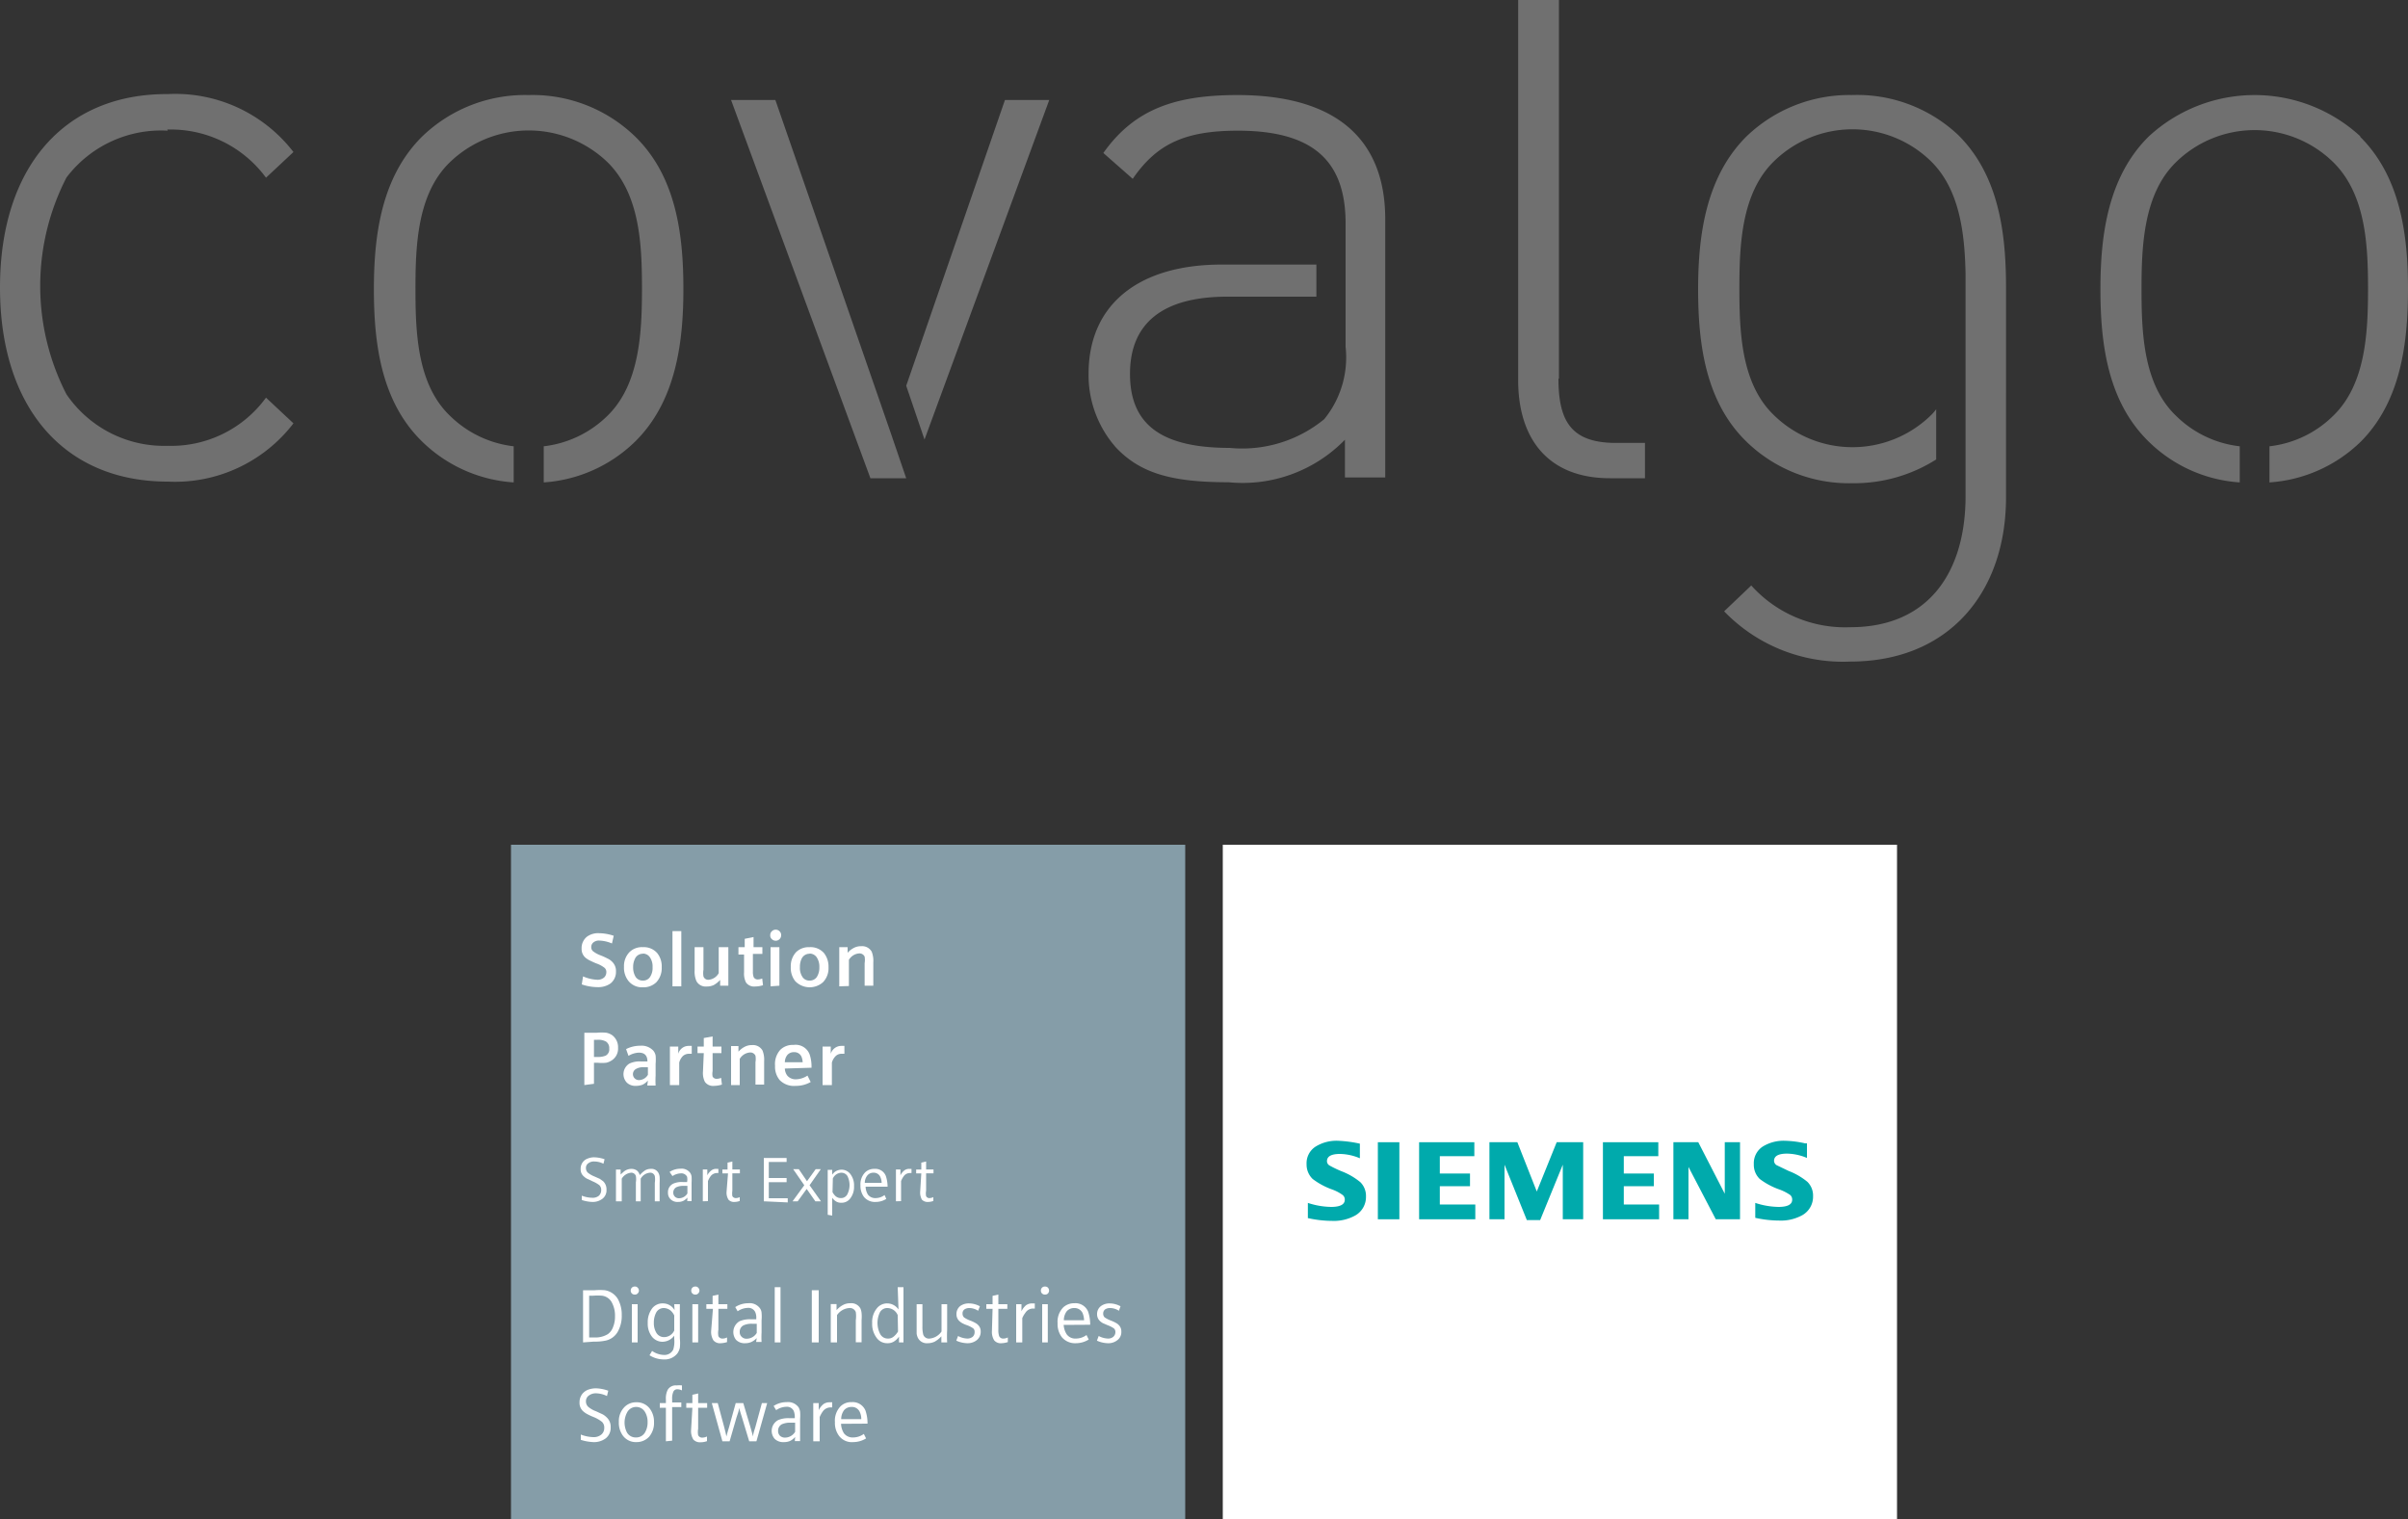 <svg id="Elemente" xmlns="http://www.w3.org/2000/svg" viewBox="0 0 150 94.62"><rect x="0" y="0" width="150" height="94.62" fill="#333333" stroke="none"/><defs><style>.cls-1{opacity:0.3;}.cls-2,.cls-4{fill:#fff;}.cls-3{fill:#859da8;}.cls-4,.cls-5{fill-rule:evenodd;}.cls-5{fill:#00aaac;}</style></defs><g class="cls-1"><path class="cls-2" d="M56.45,29.79H54.22L45.54,6.23H48.3l7.16,20.66h0Zm0-5.76,1.14,3.35L65.36,6.23H62.6ZM32.89,5.92a9.22,9.22,0,0,0-6.6,2.59c-2.52,2.5-3,6.11-3,9.5s.45,7,3,9.49A9,9,0,0,0,32,30.05V27.8a6.78,6.78,0,0,1-4-1.93c-2-1.94-2.12-5.12-2.12-7.86S26,12.09,28,10.13a7.08,7.08,0,0,1,9.87,0c2,2,2.12,5.13,2.12,7.88s-.16,5.92-2.12,7.86a6.77,6.77,0,0,1-4,1.93v2.25a9,9,0,0,0,5.7-2.55c2.52-2.49,3-6.12,3-9.49s-.44-7-3-9.5a9.19,9.19,0,0,0-6.63-2.59ZM147.05,8.51a9.72,9.72,0,0,0-13.21,0c-2.52,2.5-3,6.11-3,9.5s.45,7,3,9.49a8.93,8.93,0,0,0,5.68,2.55V27.8a6.72,6.72,0,0,1-4-1.93c-2-1.94-2.12-5.12-2.12-7.86s.14-5.92,2.12-7.88a7,7,0,0,1,9.85,0c2,2,2.14,5.13,2.14,7.88s-.16,5.92-2.14,7.86a6.72,6.72,0,0,1-4,1.93v2.25a9,9,0,0,0,5.7-2.55C149.55,25,150,21.38,150,18s-.47-7-3-9.5ZM115.39,5.92a9.24,9.24,0,0,0-6.61,2.59c-2.5,2.5-3,6.11-3,9.5s.45,7,3,9.49a9.15,9.15,0,0,0,6.61,2.6,9.54,9.54,0,0,0,5.22-1.48V25.49a3.07,3.07,0,0,1-.29.34,7,7,0,0,1-9.85,0c-2-1.95-2.12-5.12-2.12-7.87s.14-5.92,2.12-7.88a7,7,0,0,1,9.85,0c1.77,1.77,2.07,4.51,2.12,7h0v9.82h0v4c0,4.64-2.22,8.17-7.19,8.17a7.86,7.86,0,0,1-6.16-2.6l-1.69,1.61a10.28,10.28,0,0,0,7.85,3.13c6.16,0,9.71-4.32,9.71-10.23V17.9c0-3.39-.45-7-3-9.51a9.18,9.18,0,0,0-6.61-2.47Zm-38.28,0c-3.84,0-6.42.84-8.38,3.61l1.83,1.61c1.48-2.15,3.21-3,6.55-3,4.82,0,6.71,2,6.71,5.78v7.68a6.09,6.09,0,0,1-1.33,4.51A8.05,8.05,0,0,1,76.6,27.9c-4.29,0-6.21-1.48-6.21-4.61s2-4.81,6.06-4.81H82v-2h-5.9c-5.19,0-8.29,2.5-8.29,6.8a6.8,6.8,0,0,0,1.72,4.61c1.53,1.61,3.5,2.15,7,2.15a8.89,8.89,0,0,0,7.25-2.65v2.35h2.51V13.66c0-4.94-3-7.74-9.22-7.74Zm20,17.66V0H94.57V23.68c0,3.67,1.88,6.11,5.72,6.11h2.18v-2.2h-1.8c-2.76,0-3.59-1.31-3.59-4ZM10.42,8.07a7.36,7.36,0,0,1,6.15,3l1.71-1.6a9.29,9.29,0,0,0-7.83-3.61C4,5.83,0,10.42,0,17.91S4,30,10.45,30a9.29,9.29,0,0,0,7.83-3.63l-1.71-1.6a7.3,7.3,0,0,1-6.12,3,7.36,7.36,0,0,1-6.31-3.21,14.75,14.75,0,0,1,0-13.5,7.39,7.39,0,0,1,6.31-2.92Z"/></g><polygon class="cls-3" points="31.83 52.62 31.83 94.62 73.83 94.62 73.83 52.62 31.83 52.62 31.83 52.62"/><path class="cls-2" d="M36.24,61.32l.08-.5a2.45,2.45,0,0,0,.88.21.62.62,0,0,0,.43-.14.45.45,0,0,0,.14-.33.34.34,0,0,0-.12-.28,1.8,1.8,0,0,0-.51-.27c-.2-.08-.33-.15-.42-.19a1.64,1.64,0,0,1-.22-.14.71.71,0,0,1-.27-.59.9.9,0,0,1,.33-.74,1.18,1.18,0,0,1,.76-.22,3,3,0,0,1,.91.16l-.11.48a2.16,2.16,0,0,0-.78-.18.54.54,0,0,0-.37.11.36.36,0,0,0-.14.3.32.32,0,0,0,.12.26,1.75,1.75,0,0,0,.46.25,4.15,4.15,0,0,1,.44.2.84.84,0,0,1,.24.16.79.79,0,0,1,.28.64.91.91,0,0,1-.34.75,1.32,1.32,0,0,1-.81.23A3.11,3.11,0,0,1,36.24,61.32Z"/><path class="cls-2" d="M40.05,59a1.1,1.1,0,0,1,.89.37,1.31,1.31,0,0,1,.28.88,1.29,1.29,0,0,1-.33.93,1.14,1.14,0,0,1-.84.32,1.09,1.09,0,0,1-.89-.38,1.32,1.32,0,0,1-.29-.89,1.25,1.25,0,0,1,.34-.92A1.1,1.1,0,0,1,40.05,59Zm0,.41a.53.53,0,0,0-.5.32,1.13,1.13,0,0,0-.11.51,1.11,1.11,0,0,0,.16.62.52.52,0,0,0,.45.22.5.5,0,0,0,.44-.22,1,1,0,0,0,.16-.61,1,1,0,0,0-.16-.61A.52.52,0,0,0,40.05,59.4Z"/><path class="cls-2" d="M41.89,61.44V58h.55v3.44Z"/><path class="cls-2" d="M45.37,59v1.55c0,.29,0,.57,0,.85h-.51l0-.36a1.56,1.56,0,0,1-.4.32,1,1,0,0,1-.44.09.65.65,0,0,1-.64-.34,1.5,1.5,0,0,1-.11-.67V59h.55v1.41a1.28,1.28,0,0,0,0,.41.31.31,0,0,0,.33.21.8.8,0,0,0,.62-.41V59Z"/><path class="cls-2" d="M46.35,59.46H46V59h.39v-.52l.55-.11V59h.55v.42H46.9v1.11a.9.9,0,0,0,.05.34.28.28,0,0,0,.27.14.73.73,0,0,0,.26-.06l.05.42a1.73,1.73,0,0,1-.49.08.62.62,0,0,1-.57-.25,1.22,1.22,0,0,1-.12-.64Z"/><path class="cls-2" d="M48.32,57.91a.33.33,0,0,1,.24.1.32.32,0,0,1,.1.25.34.34,0,0,1-.58.24.3.3,0,0,1-.1-.25.31.31,0,0,1,.1-.24A.33.33,0,0,1,48.32,57.91ZM48,61.44V59h.55v2.4Z"/><path class="cls-2" d="M50.43,59a1.11,1.11,0,0,1,.9.37,1.36,1.36,0,0,1,.28.88,1.25,1.25,0,0,1-.34.93,1.25,1.25,0,0,1-1.73-.06,1.32,1.32,0,0,1-.28-.89,1.28,1.28,0,0,1,.33-.92A1.13,1.13,0,0,1,50.43,59Zm0,.41a.54.54,0,0,0-.5.32,1.13,1.13,0,0,0-.1.51,1,1,0,0,0,.16.62.5.5,0,0,0,.44.22.52.52,0,0,0,.45-.22,1.08,1.08,0,0,0,.16-.61,1.05,1.05,0,0,0-.16-.61A.53.53,0,0,0,50.43,59.4Z"/><path class="cls-2" d="M52.28,61.44V59.88c0-.24,0-.47,0-.69V59h.52l0,.35a1.31,1.31,0,0,1,.4-.31.93.93,0,0,1,.45-.1.68.68,0,0,1,.65.34,1.56,1.56,0,0,1,.1.67v1.45h-.54V60a1.28,1.28,0,0,0,0-.41.35.35,0,0,0-.35-.2.81.81,0,0,0-.63.4v1.63Z"/><path class="cls-2" d="M36.4,67.59V64.33h.78a3.07,3.07,0,0,1,.59,0,1,1,0,0,1,.36.15.93.93,0,0,1,.37.79.87.87,0,0,1-.39.78,1,1,0,0,1-.35.15,2.6,2.6,0,0,1-.53,0H37v1.31ZM37,65.84h.19a1.3,1.3,0,0,0,.53-.08.43.43,0,0,0,.23-.44.48.48,0,0,0-.2-.44,1,1,0,0,0-.54-.11H37Z"/><path class="cls-2" d="M40.36,67.31a1.1,1.1,0,0,1-.34.26,1.19,1.19,0,0,1-.4.07.77.77,0,0,1-.57-.2.77.77,0,0,1,.16-1.19,1.46,1.46,0,0,1,.72-.13h.4v0c0-.37-.18-.55-.53-.55a1.35,1.35,0,0,0-.65.2L39,65.35a1.92,1.92,0,0,1,.87-.21,1,1,0,0,1,.83.31.7.7,0,0,1,.14.3,2.89,2.89,0,0,1,0,.51V67a5.45,5.45,0,0,0,0,.62h-.52Zm0-.83-.25,0a.86.86,0,0,0-.48.1.37.37,0,0,0,.18.7.66.66,0,0,0,.55-.33Z"/><path class="cls-2" d="M41.73,67.59v-1.5c0-.3,0-.6,0-.9h.52l0,.45a.67.67,0,0,1,.63-.49l.21,0,0,.49-.18,0a.57.57,0,0,0-.37.14.9.9,0,0,0-.23.41v1.4Z"/><path class="cls-2" d="M43.84,65.6h-.39v-.41h.39v-.53l.55-.1v.63h.55v.41h-.55v1.12a.9.9,0,0,0,0,.34.28.28,0,0,0,.27.14.73.73,0,0,0,.26-.06l.05.42a1.73,1.73,0,0,1-.49.08.62.62,0,0,1-.57-.25,1.22,1.22,0,0,1-.12-.64Z"/><path class="cls-2" d="M45.54,67.59V66c0-.24,0-.47,0-.69v-.15H46l0,.35a1.31,1.31,0,0,1,.4-.31.93.93,0,0,1,.45-.1.68.68,0,0,1,.65.34,1.56,1.56,0,0,1,.1.67v1.45h-.54V66.17a1.28,1.28,0,0,0,0-.41.35.35,0,0,0-.35-.2.81.81,0,0,0-.63.4v1.63Z"/><path class="cls-2" d="M48.89,66.56a.77.77,0,0,0,.16.45.68.68,0,0,0,.54.22A1.35,1.35,0,0,0,50.3,67l.2.4a1.84,1.84,0,0,1-.93.24,1.24,1.24,0,0,1-1-.36,1.29,1.29,0,0,1-.29-.89,1.32,1.32,0,0,1,.33-1,1.1,1.1,0,0,1,.82-.3.93.93,0,0,1,1,.58,2.34,2.34,0,0,1,.12.84ZM50,66.17a1,1,0,0,0-.08-.36.48.48,0,0,0-.46-.27.53.53,0,0,0-.41.17.73.73,0,0,0-.16.46Z"/><path class="cls-2" d="M51.24,67.59v-1.5c0-.3,0-.6,0-.9h.51l0,.45a.69.69,0,0,1,.64-.49l.21,0,0,.49-.18,0a.52.52,0,0,0-.36.14.91.91,0,0,0-.24.41v1.4Z"/><polygon class="cls-2" points="76.17 52.62 76.17 94.62 118.17 94.62 118.17 52.62 76.17 52.62 76.17 52.62"/><path class="cls-4" d="M81.93,71.46h0a1.21,1.21,0,0,0-.53,1.06,1.19,1.19,0,0,0,.37.9,4.4,4.4,0,0,0,1.22.66,2.56,2.56,0,0,1,.67.34.4.4,0,0,1,.13.31c0,.32-.29.48-.88.48A4.62,4.62,0,0,1,81.5,75v.89A6.12,6.12,0,0,0,83,76a2.68,2.68,0,0,0,1.41-.33A1.27,1.27,0,0,0,85,74.53a1.15,1.15,0,0,0-.34-.87A4,4,0,0,0,83.54,73c-.41-.19-.66-.31-.75-.37a.33.33,0,0,1-.18-.29c0-.31.28-.47.84-.47a3.32,3.32,0,0,1,1.21.25v-.85a7.91,7.91,0,0,0-1.34-.17,2.36,2.36,0,0,0-1.39.37Z"/><path class="cls-4" d="M85.85,71.17v4.76h1.29V71.17Z"/><path class="cls-4" d="M88.43,71.17v4.76h3.44v-.87H89.69l0,0V73.89a0,0,0,0,1,0,0h1.85v-.74H89.69s0,0,0,0V72s0,0,0,0h2.13v-.82Z"/><path class="cls-4" d="M97,71.17l-1.24,3.06,0,0h0l0,0-1.2-3.06H92.8v4.76h.9V72.55s0,0,0,0l0,0L95.12,76h.8l1.4-3.43,0,0s0,0,0,0v3.38h1.21V71.17Z"/><path class="cls-4" d="M99.88,71.17v4.76h3.44v-.87h-2.17s0,0,0,0V73.89s0,0,0,0H103v-.74h-1.84a0,0,0,0,1,0,0V72a0,0,0,0,1,0,0h2.12v-.82Z"/><path class="cls-4" d="M107.47,71.17v3.19s0,0,0,0,0,0,0,0-1.63-3.18-1.64-3.21h-1.52v4.76h.89V72.69s0,0,0,0,0,0,0,0,1.67,3.22,1.68,3.25h1.47V71.17Z"/><path class="cls-4" d="M109.8,71.46h0a1.2,1.2,0,0,0-.53,1.06,1.23,1.23,0,0,0,.37.9,4.5,4.5,0,0,0,1.23.66,2.56,2.56,0,0,1,.67.34.44.44,0,0,1,.13.31c0,.32-.3.48-.89.48a4.62,4.62,0,0,1-1.41-.25v.89a6.12,6.12,0,0,0,1.46.17,2.71,2.71,0,0,0,1.42-.33,1.28,1.28,0,0,0,.66-1.16,1.15,1.15,0,0,0-.34-.87,4,4,0,0,0-1.16-.67,7.14,7.14,0,0,1-.75-.37.33.33,0,0,1-.18-.29c0-.31.28-.47.84-.47a3.41,3.41,0,0,1,1.22.25v-.85l-.1,0a6.81,6.81,0,0,0-1.25-.15,2.38,2.38,0,0,0-1.39.37Z"/><path class="cls-5" d="M81.47,75.88v-.95a4.84,4.84,0,0,0,1.44.25c.57,0,.86-.15.86-.45a.36.36,0,0,0-.13-.29A2.57,2.57,0,0,0,83,74.1a4.5,4.5,0,0,1-1.23-.66,1.24,1.24,0,0,1-.38-.92,1.23,1.23,0,0,1,.55-1.09,2.46,2.46,0,0,1,1.4-.37,7.64,7.64,0,0,1,1.37.18v.91a3.31,3.31,0,0,0-1.24-.27q-.81,0-.81.45a.31.31,0,0,0,.16.27,6.91,6.91,0,0,0,.75.36,4.18,4.18,0,0,1,1.17.68,1.2,1.2,0,0,1,.35.89,1.32,1.32,0,0,1-.68,1.19,2.75,2.75,0,0,1-1.43.33,7,7,0,0,1-1.49-.17Z"/><polygon class="cls-5" points="85.83 75.95 85.83 71.15 87.17 71.15 87.17 75.95 85.83 75.95 85.83 75.95 85.83 75.95"/><polygon class="cls-5" points="88.4 75.95 88.4 71.15 91.84 71.15 91.84 72.02 89.69 72.02 89.69 73.1 91.57 73.1 91.57 73.89 89.69 73.89 89.69 75.03 91.9 75.03 91.9 75.95 88.4 75.95 88.4 75.95 88.4 75.95"/><polygon class="cls-5" points="92.78 75.95 92.78 71.15 94.52 71.15 95.73 74.22 96.97 71.15 98.62 71.15 98.62 75.95 97.35 75.95 97.35 72.55 95.94 76 95.11 76 93.72 72.55 93.72 75.95 92.78 75.95 92.78 75.95 92.78 75.95"/><polygon class="cls-5" points="99.85 75.95 99.85 71.15 103.3 71.15 103.3 72.02 101.15 72.02 101.15 73.1 103.02 73.1 103.02 73.89 101.15 73.89 101.15 75.03 103.35 75.03 103.35 75.95 99.85 75.95 99.85 75.95 99.85 75.95"/><polygon class="cls-5" points="104.24 75.95 104.24 71.15 105.79 71.15 107.44 74.36 107.44 71.15 108.39 71.15 108.39 75.95 106.88 75.95 105.18 72.69 105.18 75.95 104.24 75.95 104.24 75.95 104.24 75.95"/><path class="cls-5" d="M109.34,75.88v-.95a4.84,4.84,0,0,0,1.44.25c.57,0,.86-.15.86-.45a.38.38,0,0,0-.12-.29,3,3,0,0,0-.66-.34,4.45,4.45,0,0,1-1.24-.66,1.22,1.22,0,0,1-.37-.92,1.24,1.24,0,0,1,.54-1.09,2.46,2.46,0,0,1,1.4-.37,6.15,6.15,0,0,1,1.25.16l.12,0v.91a3.31,3.31,0,0,0-1.24-.27q-.81,0-.81.45a.33.33,0,0,0,.16.27l.75.36a4.18,4.18,0,0,1,1.17.68,1.2,1.2,0,0,1,.35.89,1.32,1.32,0,0,1-.68,1.19,2.75,2.75,0,0,1-1.43.33,7,7,0,0,1-1.49-.17Z"/><path class="cls-2" d="M36.24,74.75l0-.27a1.88,1.88,0,0,0,.66.13.59.59,0,0,0,.41-.13.48.48,0,0,0,.14-.35.4.4,0,0,0-.12-.31,2,2,0,0,0-.43-.24l-.34-.16a.83.83,0,0,1-.18-.13.57.57,0,0,1-.21-.47.68.68,0,0,1,.15-.45.66.66,0,0,1,.31-.21,1,1,0,0,1,.39-.07,2.14,2.14,0,0,1,.64.12l-.07.28a1.27,1.27,0,0,0-.58-.14.55.55,0,0,0-.36.11.34.34,0,0,0-.15.3.39.39,0,0,0,.11.28,1.57,1.57,0,0,0,.41.24l.34.15.21.15a.69.69,0,0,1,.21.53.66.66,0,0,1-.25.56,1,1,0,0,1-.64.2A2.28,2.28,0,0,1,36.24,74.75Z"/><path class="cls-2" d="M38.37,74.83V73.5c0-.31,0-.52,0-.65h.29v.31l.2-.18a.75.75,0,0,1,.47-.17.6.6,0,0,1,.34.1.52.52,0,0,1,.18.29,1.69,1.69,0,0,1,.34-.3.7.7,0,0,1,.35-.09.49.49,0,0,1,.49.28.64.64,0,0,1,.06.22,3.63,3.63,0,0,1,0,.38v1.14h-.3V73.68a1.39,1.39,0,0,0,0-.42.29.29,0,0,0-.31-.21.73.73,0,0,0-.57.37v1.41h-.3V73.65a1.17,1.17,0,0,0,0-.39.29.29,0,0,0-.3-.21.76.76,0,0,0-.58.37v1.41Z"/><path class="cls-2" d="M42.82,74.6a.83.83,0,0,1-.27.21.76.76,0,0,1-.32.06.6.6,0,0,1-.47-.18.54.54,0,0,1-.15-.4.58.58,0,0,1,.33-.56,1.26,1.26,0,0,1,.58-.1h.28v0a.87.87,0,0,0,0-.33.4.4,0,0,0-.4-.21,1,1,0,0,0-.51.17L41.71,73a1.25,1.25,0,0,1,.67-.2.66.66,0,0,1,.62.27.53.53,0,0,1,.08.22,3.25,3.25,0,0,1,0,.39v.65c0,.2,0,.37,0,.49h-.27Zm0-.73h-.22a1,1,0,0,0-.46.08.37.37,0,0,0-.2.34.34.34,0,0,0,.1.25.35.35,0,0,0,.27.1.61.61,0,0,0,.51-.3Z"/><path class="cls-2" d="M43.78,74.83V73.7c0-.25,0-.5,0-.76v-.09h.28v.36a.86.86,0,0,1,.25-.3.45.45,0,0,1,.3-.1l.14,0,0,.26h-.11a.5.5,0,0,0-.39.22,1.25,1.25,0,0,0-.15.28v1.25Z"/><path class="cls-2" d="M45.35,73.09H45v-.24h.32v-.43l.3-.07v.5h.47v.24h-.47v1.08a1.14,1.14,0,0,0,0,.34.25.25,0,0,0,.23.12.56.56,0,0,0,.23-.06l0,.24a1,1,0,0,1-.32.06.46.46,0,0,1-.38-.14.82.82,0,0,1-.12-.5Z"/><path class="cls-2" d="M47.58,74.83v-2.7H49v.25H47.89v1H49v.26H47.89v1h1.18v.26Z"/><path class="cls-2" d="M49.37,74.83l.73-1-.69-1h.35l.51.75.54-.75h.32l-.7,1,.71,1h-.35l-.54-.77-.56.77Z"/><path class="cls-2" d="M51.56,75.67v-2c0-.22,0-.45,0-.69v-.11h.28v.3A.93.93,0,0,1,52,73a.73.73,0,0,1,.42-.14.69.69,0,0,1,.57.3,1.14,1.14,0,0,1,.21.72,1.17,1.17,0,0,1-.25.79.66.66,0,0,1-.54.25.59.59,0,0,1-.31-.07.8.8,0,0,1-.26-.24v1.11Zm.3-1.41a1,1,0,0,0,.15.21.49.49,0,0,0,.37.16.44.44,0,0,0,.41-.25,1.27,1.27,0,0,0,0-1.12.44.44,0,0,0-.39-.21.6.6,0,0,0-.52.36Z"/><path class="cls-2" d="M53.92,73.92a1,1,0,0,0,.15.5.57.57,0,0,0,.48.21.92.92,0,0,0,.55-.19l.11.24a1.23,1.23,0,0,1-.66.19.88.88,0,0,1-.73-.31,1.14,1.14,0,0,1-.22-.72,1.06,1.06,0,0,1,.3-.82.8.8,0,0,1,.57-.21.7.7,0,0,1,.71.44,2.16,2.16,0,0,1,.11.67Zm1-.24a.91.91,0,0,0-.08-.36.44.44,0,0,0-.43-.27.47.47,0,0,0-.38.17.73.73,0,0,0-.16.46Z"/><path class="cls-2" d="M55.81,74.83V73.7c0-.25,0-.5,0-.76v-.09h.28v.36a.85.85,0,0,1,.24-.3.48.48,0,0,1,.31-.1l.14,0,0,.26h-.11a.47.47,0,0,0-.39.22,1.25,1.25,0,0,0-.15.28v1.25Z"/><path class="cls-2" d="M57.39,73.09h-.32v-.24h.32v-.43l.3-.07v.5h.46v.24h-.46v1.08a.88.88,0,0,0,0,.34.22.22,0,0,0,.22.12.56.56,0,0,0,.23-.06l0,.24a1,1,0,0,1-.32.06.49.49,0,0,1-.39-.14.9.9,0,0,1-.11-.5Z"/><path class="cls-2" d="M36.32,83.62V80.37h.73a3.77,3.77,0,0,1,.63,0,1.15,1.15,0,0,1,.81.55,2,2,0,0,1,.24,1,2,2,0,0,1-.23,1,1.14,1.14,0,0,1-.84.6,3.05,3.05,0,0,1-.66.05Zm.38-.31H37a1.47,1.47,0,0,0,.87-.21.92.92,0,0,0,.32-.44,1.69,1.69,0,0,0,.12-.66,1.72,1.72,0,0,0-.21-.89.8.8,0,0,0-.6-.4,3.63,3.63,0,0,0-.55,0H36.7Z"/><path class="cls-2" d="M39.54,80.14a.21.21,0,0,1,.18.07.25.25,0,0,1,.08.18.23.23,0,0,1-.08.18.21.21,0,0,1-.18.07.24.24,0,0,1-.18-.07.23.23,0,0,1-.07-.18.24.24,0,0,1,.25-.25Zm-.18,3.48V81.24h.36v2.38Z"/><path class="cls-2" d="M42,81.24h.35c0,.38,0,.7,0,.94v1.19a2.83,2.83,0,0,1,0,.58,1,1,0,0,1-.15.35,1,1,0,0,1-.84.38,1.67,1.67,0,0,1-.9-.26l.16-.27a1.34,1.34,0,0,0,.74.25.6.6,0,0,0,.58-.34A1.72,1.72,0,0,0,42,83.4v-.2a.93.93,0,0,1-.73.38.84.84,0,0,1-.66-.32,1.31,1.31,0,0,1-.26-.85,1.42,1.42,0,0,1,.29-.93.81.81,0,0,1,.64-.29.83.83,0,0,1,.74.42Zm0,.7a.94.94,0,0,0-.21-.29.69.69,0,0,0-.43-.17.53.53,0,0,0-.49.29,1.33,1.33,0,0,0-.14.63,1.15,1.15,0,0,0,.15.61.55.55,0,0,0,.49.28.7.7,0,0,0,.63-.41Z"/><path class="cls-2" d="M43.31,80.14a.21.21,0,0,1,.18.07.25.25,0,0,1,.08.18.23.23,0,0,1-.08.18.21.21,0,0,1-.18.07.24.24,0,0,1-.18-.07.23.23,0,0,1-.07-.18.24.24,0,0,1,.25-.25Zm-.18,3.48V81.24h.36v2.38Z"/><path class="cls-2" d="M44.41,81.53H44v-.29h.39v-.52l.36-.08v.6h.56v.29h-.56v1.3a1.13,1.13,0,0,0,0,.4.27.27,0,0,0,.27.15.6.6,0,0,0,.27-.07l0,.29a1.46,1.46,0,0,1-.39.07.53.53,0,0,1-.46-.18,1,1,0,0,1-.14-.59Z"/><path class="cls-2" d="M47.14,83.35a1.15,1.15,0,0,1-.33.24.93.93,0,0,1-.39.08.74.74,0,0,1-.57-.21.78.78,0,0,1,.22-1.16,1.6,1.6,0,0,1,.7-.12h.34v-.07a.82.82,0,0,0-.07-.39.47.47,0,0,0-.47-.25,1.18,1.18,0,0,0-.62.21l-.15-.26a1.47,1.47,0,0,1,.81-.24.79.79,0,0,1,.74.33.54.54,0,0,1,.09.26,2.59,2.59,0,0,1,0,.47V83a5,5,0,0,0,0,.59h-.34Zm0-.89h-.27a1.17,1.17,0,0,0-.56.1.44.44,0,0,0-.23.41.38.38,0,0,0,.12.3.42.42,0,0,0,.32.12.74.74,0,0,0,.62-.36Z"/><path class="cls-2" d="M48.26,83.62V80.18h.36v3.44Z"/><path class="cls-2" d="M50.57,83.62V80.37H51v3.25Z"/><path class="cls-2" d="M51.75,83.62V82c0-.36,0-.62,0-.77h.36v.38a1.43,1.43,0,0,1,.42-.33.93.93,0,0,1,.45-.1.64.64,0,0,1,.62.33,1,1,0,0,1,.07.28,2.51,2.51,0,0,1,0,.44v1.38h-.36V82.24a1.94,1.94,0,0,0,0-.51.39.39,0,0,0-.41-.25,1,1,0,0,0-.76.44v1.7Z"/><path class="cls-2" d="M55.92,80.18h.36v2.58c0,.22,0,.48,0,.78v.08H56v-.36a1.08,1.08,0,0,1-.34.32.74.74,0,0,1-.38.09.8.8,0,0,1-.69-.36,1.42,1.42,0,0,1-.26-.9,1.33,1.33,0,0,1,.29-.91.81.81,0,0,1,.65-.31.85.85,0,0,1,.7.38Zm0,1.74a.71.71,0,0,0-.63-.44.52.52,0,0,0-.47.25,1.51,1.51,0,0,0,0,1.35.53.53,0,0,0,.49.3.52.52,0,0,0,.33-.1,1.15,1.15,0,0,0,.3-.34Z"/><path class="cls-2" d="M59,81.24v1.61a7.24,7.24,0,0,0,0,.77h-.36v-.38a1.65,1.65,0,0,1-.41.33,1,1,0,0,1-.44.1.62.62,0,0,1-.61-.33.86.86,0,0,1-.08-.27c0-.11,0-.26,0-.45V81.24h.36v1.38a1.94,1.94,0,0,0,.05.51.37.37,0,0,0,.4.25,1,1,0,0,0,.74-.44v-1.7Z"/><path class="cls-2" d="M59.57,83.51l.11-.29a1.31,1.31,0,0,0,.58.16.52.52,0,0,0,.33-.11.37.37,0,0,0,.12-.29.28.28,0,0,0-.08-.23,1.63,1.63,0,0,0-.39-.2,1.87,1.87,0,0,1-.3-.13,1,1,0,0,1-.18-.13.57.57,0,0,1-.18-.43.63.63,0,0,1,.24-.51.91.91,0,0,1,.54-.16,1.44,1.44,0,0,1,.68.18l-.11.28a1,1,0,0,0-.54-.17.53.53,0,0,0-.32.09.3.3,0,0,0-.11.26.32.32,0,0,0,.09.23,1.63,1.63,0,0,0,.39.2,2.26,2.26,0,0,1,.34.16.65.65,0,0,1,.18.15.55.55,0,0,1,.13.38.65.65,0,0,1-.26.54.91.91,0,0,1-.58.18A1.73,1.73,0,0,1,59.57,83.51Z"/><path class="cls-2" d="M61.83,81.53h-.39v-.29h.39v-.52l.36-.08v.6h.56v.29h-.56v1.3a1.13,1.13,0,0,0,.05.4.27.27,0,0,0,.27.15.6.6,0,0,0,.27-.07l0,.29a1.46,1.46,0,0,1-.39.07.53.53,0,0,1-.46-.18,1,1,0,0,1-.14-.59Z"/><path class="cls-2" d="M63.3,83.62V82.26c0-.3,0-.6,0-.91v-.11h.33l0,.44a1.11,1.11,0,0,1,.29-.38.68.68,0,0,1,.38-.11l.16,0,0,.32-.12,0a.57.57,0,0,0-.47.27,1.35,1.35,0,0,0-.19.33v1.51Z"/><path class="cls-2" d="M65.09,80.14a.25.25,0,0,1,.19.07.29.29,0,0,1,.07.18.27.27,0,0,1-.07.18.24.24,0,0,1-.18.07.25.25,0,0,1-.19-.07.23.23,0,0,1-.07-.18.24.24,0,0,1,.25-.25Zm-.17,3.48V81.24h.35v2.38Z"/><path class="cls-2" d="M66.26,82.53a1.2,1.2,0,0,0,.19.59.66.66,0,0,0,.58.26,1.11,1.11,0,0,0,.65-.22l.14.28a1.52,1.52,0,0,1-.8.23,1.07,1.07,0,0,1-.87-.37,1.33,1.33,0,0,1-.27-.87,1.28,1.28,0,0,1,.36-1,1,1,0,0,1,.68-.25.85.85,0,0,1,.86.52,2.46,2.46,0,0,1,.13.82Zm1.27-.29a1.31,1.31,0,0,0-.09-.44.55.55,0,0,0-.53-.32.6.6,0,0,0-.46.2.93.93,0,0,0-.18.56Z"/><path class="cls-2" d="M68.33,83.51l.11-.29a1.31,1.31,0,0,0,.58.16.49.49,0,0,0,.33-.11.38.38,0,0,0,.13-.29.29.29,0,0,0-.09-.23,1.63,1.63,0,0,0-.39-.2l-.3-.13a1,1,0,0,1-.18-.13.57.57,0,0,1-.18-.43.61.61,0,0,1,.25-.51.9.9,0,0,1,.53-.16,1.44,1.44,0,0,1,.68.18l-.1.28a1,1,0,0,0-.54-.17.54.54,0,0,0-.33.09.33.33,0,0,0-.11.26.32.32,0,0,0,.09.23,1.87,1.87,0,0,0,.39.2,2.26,2.26,0,0,1,.34.16.65.65,0,0,1,.18.15.55.55,0,0,1,.13.38.62.62,0,0,1-.26.54.89.89,0,0,1-.58.18A1.73,1.73,0,0,1,68.33,83.51Z"/><path class="cls-2" d="M36.18,89.69l0-.33a2.31,2.31,0,0,0,.79.16.72.72,0,0,0,.5-.17.53.53,0,0,0,.17-.41.48.48,0,0,0-.14-.37,2.08,2.08,0,0,0-.52-.3,3.46,3.46,0,0,1-.41-.19,1.21,1.21,0,0,1-.22-.15.7.7,0,0,1-.25-.57.84.84,0,0,1,.18-.54.85.85,0,0,1,.37-.26,1.45,1.45,0,0,1,.47-.08,2.47,2.47,0,0,1,.77.15l-.08.33a1.67,1.67,0,0,0-.69-.17.72.72,0,0,0-.44.14.43.43,0,0,0-.18.36.46.46,0,0,0,.14.34,1.58,1.58,0,0,0,.49.28l.41.19a1.08,1.08,0,0,1,.24.18.79.79,0,0,1,.26.63.83.83,0,0,1-.3.68,1.21,1.21,0,0,1-.78.24A3,3,0,0,1,36.18,89.69Z"/><path class="cls-2" d="M39.64,87.35a1,1,0,0,1,.84.4,1.34,1.34,0,0,1,.26.84,1.32,1.32,0,0,1-.3.9,1.06,1.06,0,0,1-.8.34,1,1,0,0,1-.83-.39,1.35,1.35,0,0,1-.26-.87,1.24,1.24,0,0,1,.3-.87A1,1,0,0,1,39.64,87.35Zm0,.29a.63.63,0,0,0-.58.35,1.34,1.34,0,0,0,0,1.25.62.62,0,0,0,.55.3.63.63,0,0,0,.59-.35,1.21,1.21,0,0,0,.14-.6,1.18,1.18,0,0,0-.17-.65A.63.63,0,0,0,39.64,87.64Z"/><path class="cls-2" d="M41.48,89.78V87.69H41.1V87.4h.38v-.23a1.19,1.19,0,0,1,.12-.61.58.58,0,0,1,.55-.26,1.35,1.35,0,0,1,.33,0l0,.31a.68.68,0,0,0-.27-.07.26.26,0,0,0-.26.14,1.06,1.06,0,0,0-.08.48v.2h.57v.29h-.57v2.09Z"/><path class="cls-2" d="M43.13,87.69h-.38V87.4h.38v-.52l.36-.08v.6h.56v.29h-.56V89a1.13,1.13,0,0,0,0,.4.27.27,0,0,0,.27.15.67.67,0,0,0,.28-.07l0,.29a1.15,1.15,0,0,1-.39.07.56.56,0,0,1-.46-.17,1,1,0,0,1-.14-.6Z"/><path class="cls-2" d="M45,89.78l-.66-2.38h.37l.4,1.49c.06.23.11.43.14.59.05-.19.1-.39.17-.6l.41-1.48h.47l.43,1.44c.06.23.12.44.18.64,0-.19.09-.39.15-.61l.4-1.47h.33l-.67,2.38h-.45l-.46-1.52c-.07-.21-.12-.4-.17-.56,0,.18-.1.38-.16.59l-.43,1.49Z"/><path class="cls-2" d="M49.53,89.51a1,1,0,0,1-.32.25.94.94,0,0,1-.39.07.74.74,0,0,1-.57-.21.76.76,0,0,1,.22-1.16,1.58,1.58,0,0,1,.69-.12h.35v-.07a1,1,0,0,0-.07-.39.47.47,0,0,0-.47-.25,1.15,1.15,0,0,0-.62.21l-.16-.26a1.47,1.47,0,0,1,.81-.24.81.81,0,0,1,.75.33.88.88,0,0,1,.09.26,2.91,2.91,0,0,1,0,.47v.78c0,.24,0,.44,0,.59h-.33Zm0-.89h-.27a1.27,1.27,0,0,0-.56.1.45.45,0,0,0-.23.41.41.41,0,0,0,.12.31.46.46,0,0,0,.32.11.74.74,0,0,0,.62-.36Z"/><path class="cls-2" d="M50.66,89.78V88.42c0-.29,0-.6,0-.91V87.4H51v.44a1.12,1.12,0,0,1,.3-.38.65.65,0,0,1,.37-.11l.17,0,0,.32-.13,0a.59.59,0,0,0-.47.27,1.74,1.74,0,0,0-.18.33v1.51Z"/><path class="cls-2" d="M52.39,88.69a1.21,1.21,0,0,0,.18.59.68.68,0,0,0,.59.26,1.13,1.13,0,0,0,.65-.22l.14.28a1.54,1.54,0,0,1-.8.23,1,1,0,0,1-.87-.37,1.33,1.33,0,0,1-.27-.87,1.28,1.28,0,0,1,.36-1,.94.94,0,0,1,.68-.25.86.86,0,0,1,.86.52,2.46,2.46,0,0,1,.13.82Zm1.26-.29a1,1,0,0,0-.09-.44.53.53,0,0,0-.52-.32.6.6,0,0,0-.46.2.93.93,0,0,0-.18.56Z"/></svg>
